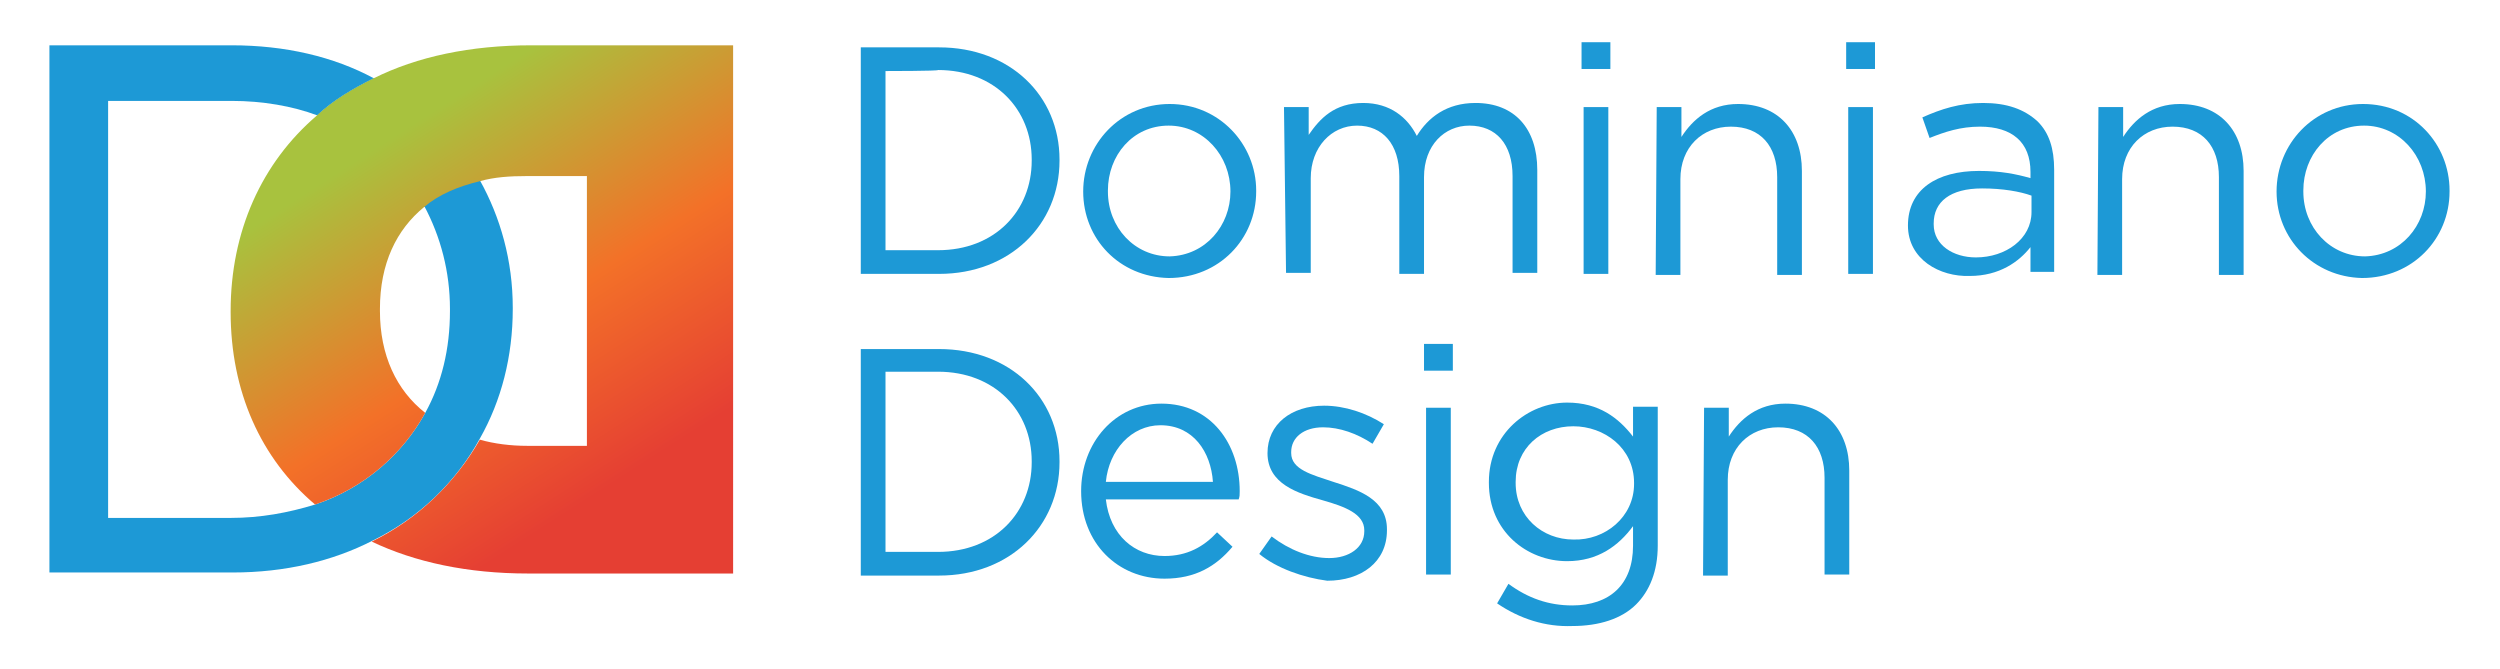 <?xml version="1.0" encoding="utf-8"?>
<!-- Generator: Adobe Illustrator 26.4.1, SVG Export Plug-In . SVG Version: 6.00 Build 0)  -->
<svg version="1.0" id="Layer_1" xmlns="http://www.w3.org/2000/svg" xmlns:xlink="http://www.w3.org/1999/xlink" x="0px" y="0px"
	 viewBox="0 0 242.8 65" enable-background="new 0 0 242.8 65" xml:space="preserve">
<g>
	<g>
		<path fill="#1D99D6" d="M83.6,4.6h7.6c6.9,0,11.7,4.7,11.7,10.9v0.1c0,6.2-4.8,11-11.7,11h-7.6V4.6L83.6,4.6z M86,6.9v17.4h5.1
			c5.5,0,9.1-3.8,9.1-8.7v-0.1c0-4.9-3.6-8.7-9.1-8.7C91.2,6.9,86,6.9,86,6.9z"/>
		<path fill="#1D99D6" d="M105.2,18.6L105.2,18.6c0-4.6,3.6-8.5,8.4-8.5s8.4,3.9,8.4,8.4v0.1c0,4.6-3.6,8.4-8.5,8.4
			C108.7,26.9,105.2,23.2,105.2,18.6z M119.5,18.6L119.5,18.6c0-3.5-2.6-6.4-6-6.4c-3.5,0-5.9,2.9-5.9,6.3v0.1c0,3.5,2.6,6.3,6,6.3
			C117.1,24.8,119.5,21.9,119.5,18.6z"/>
		<path fill="#1D99D6" d="M124.7,10.4h2.4v2.7c1.1-1.6,2.5-3.1,5.3-3.1c2.6,0,4.3,1.4,5.2,3.2c1.1-1.8,2.9-3.2,5.7-3.2
			c3.8,0,6,2.5,6,6.5v10h-2.4v-9.4c0-3.1-1.6-4.9-4.2-4.9c-2.4,0-4.4,1.9-4.4,5v9.4h-2.4v-9.5c0-3.1-1.6-4.9-4.1-4.9
			s-4.5,2.1-4.5,5.1v9.2h-2.4L124.7,10.4L124.7,10.4z"/>
		<path fill="#1D99D6" d="M153.6,4.1h2.8v2.6h-2.8V4.1z M153.8,10.4h2.4v16.2h-2.4V10.4z"/>
		<path fill="#1D99D6" d="M160.9,10.4h2.4v2.9c1.1-1.7,2.8-3.2,5.5-3.2c3.9,0,6.2,2.6,6.2,6.5v10.1h-2.4v-9.5c0-3-1.6-4.9-4.5-4.9
			c-2.8,0-4.9,2-4.9,5.1v9.3h-2.4L160.9,10.4L160.9,10.4L160.9,10.4z"/>
		<path fill="#1D99D6" d="M179.3,4.1h2.8v2.6h-2.8V4.1z M179.5,10.4h2.4v16.2h-2.4V10.4z"/>
		<path fill="#1D99D6" d="M185.3,21.9L185.3,21.9c0-3.5,2.8-5.3,6.9-5.3c2.1,0,3.6,0.3,5,0.7v-0.6c0-2.9-1.8-4.4-4.9-4.4
			c-1.9,0-3.4,0.5-4.9,1.1l-0.7-2c1.8-0.8,3.6-1.4,5.9-1.4c2.3,0,4,0.6,5.3,1.8c1.1,1.1,1.6,2.6,1.6,4.7v9.9h-2.3v-2.4
			c-1.1,1.4-3,2.8-5.9,2.8C188.4,26.9,185.3,25.2,185.3,21.9z M197.3,20.6V19c-1.1-0.4-2.8-0.7-4.8-0.7c-3.1,0-4.7,1.3-4.7,3.4v0.1
			c0,2,1.9,3.2,4.1,3.2C194.8,25,197.3,23.2,197.3,20.6z"/>
		<path fill="#1D99D6" d="M203.8,10.4h2.4v2.9c1.1-1.7,2.8-3.2,5.5-3.2c3.9,0,6.2,2.6,6.2,6.5v10.1h-2.4v-9.5c0-3-1.6-4.9-4.5-4.9
			c-2.8,0-4.9,2-4.9,5.1v9.3h-2.4L203.8,10.4L203.8,10.4L203.8,10.4z"/>
		<path fill="#1D99D6" d="M221.1,18.6L221.1,18.6c0-4.6,3.6-8.5,8.4-8.5c4.9,0,8.4,3.9,8.4,8.4v0.1c0,4.6-3.6,8.4-8.5,8.4
			C224.7,26.9,221.1,23.2,221.1,18.6z M235.6,18.6L235.6,18.6c0-3.5-2.6-6.4-6-6.4c-3.5,0-5.9,2.9-5.9,6.3v0.1c0,3.5,2.6,6.3,6,6.3
			C233.2,24.8,235.6,21.9,235.6,18.6z"/>
		<path fill="#1D99D6" d="M83.6,33.9h7.6c6.9,0,11.7,4.7,11.7,10.9v0.1c0,6.2-4.8,11-11.7,11h-7.6V33.9L83.6,33.9z M86,36.2v17.4
			h5.1c5.5,0,9.1-3.8,9.1-8.7v-0.1c0-4.9-3.6-8.7-9.1-8.7H86z"/>
		<path fill="#1D99D6" d="M105,47.7L105,47.7c0-4.7,3.3-8.5,7.8-8.5c4.8,0,7.6,3.9,7.6,8.5c0,0.4,0,0.5-0.1,0.8h-12.9
			c0.4,3.5,2.8,5.5,5.7,5.5c2.2,0,3.8-0.9,5.1-2.3l1.5,1.4c-1.6,1.9-3.6,3.1-6.6,3.1C108.6,56.2,105,52.8,105,47.7z M117.8,46.8
			c-0.2-2.9-1.9-5.5-5.1-5.5c-2.8,0-5,2.4-5.3,5.5H117.8z"/>
		<path fill="#1D99D6" d="M122.3,53.8l1.2-1.7c1.7,1.3,3.7,2.1,5.6,2.1c1.9,0,3.4-1,3.4-2.6v-0.1c0-1.6-1.9-2.3-4-2.9
			c-2.5-0.7-5.4-1.6-5.4-4.6V44c0-2.8,2.3-4.6,5.5-4.6c2,0,4.1,0.7,5.8,1.8l-1.1,1.9c-1.5-1-3.2-1.6-4.8-1.6c-1.9,0-3.1,1-3.1,2.4
			v0.1c0,1.6,2,2.1,4.1,2.8c2.5,0.8,5.2,1.7,5.2,4.6v0.1c0,3.1-2.5,4.9-5.8,4.9C126.6,56.1,124,55.2,122.3,53.8z"/>
		<path fill="#1D99D6" d="M138.3,33.4h2.8V36h-2.8V33.4z M138.5,39.6h2.4v16.2h-2.4V39.6z"/>
		<path fill="#1D99D6" d="M145.4,58.6l1.1-1.9c1.9,1.4,3.9,2.1,6.2,2.1c3.6,0,5.9-2,5.9-5.8v-1.9c-1.4,1.9-3.4,3.4-6.4,3.4
			c-3.9,0-7.6-2.9-7.6-7.6v-0.1c0-4.7,3.8-7.7,7.6-7.7c3.1,0,5,1.5,6.4,3.3v-2.9h2.4V53c0,2.5-0.8,4.4-2.1,5.7
			c-1.4,1.4-3.6,2.1-6.2,2.1C150.1,60.9,147.6,60.1,145.4,58.6z M158.7,47v-0.1c0-3.4-2.9-5.5-5.9-5.5c-3.1,0-5.6,2.1-5.6,5.4v0.1
			c0,3.3,2.6,5.5,5.6,5.5C155.9,52.5,158.7,50.2,158.7,47z"/>
		<path fill="#1D99D6" d="M165.5,39.6h2.4v2.8c1.1-1.7,2.8-3.2,5.5-3.2c3.9,0,6.2,2.6,6.2,6.5v10.1h-2.4v-9.4c0-3-1.6-4.9-4.5-4.9
			c-2.8,0-4.9,2-4.9,5.1v9.3h-2.4L165.5,39.6L165.5,39.6z"/>
	</g>
	<g>
		<path fill="#1D99D6" d="M36.3,7.6c-2,1-3.9,2.1-5.5,3.6c4.7,1.7,8.3,4.9,10.4,8.9c1.4-1.2,3.3-2,5.4-2.5
			C44.3,13.3,40.7,9.9,36.3,7.6z"/>
		<path fill="#1D99D6" d="M49.8,29.9V30c0,4.6-1.1,8.9-3.2,12.6c-2.3,4.2-5.9,7.7-10.4,9.9c-3.9,2-8.5,3.1-13.6,3.1H4.8V4.4h17.7
			c5.2,0,9.9,1.1,13.8,3.2c-2,1-3.9,2.1-5.5,3.6c-2.4-0.9-5.3-1.4-8.3-1.4h-12v40.5h11.9c2.9,0,5.6-0.5,8.2-1.3
			c4.8-1.6,8.5-4.9,10.7-8.9c1.6-2.9,2.4-6.2,2.4-9.9V30c0-3.6-0.9-7-2.5-10c1.4-1.2,3.3-2,5.4-2.5C48.6,21.1,49.8,25.3,49.8,29.9z"
			/>
	</g>
	<g>
		
			<linearGradient id="SVGID_1_" gradientUnits="userSpaceOnUse" x1="38.397" y1="-1390.941" x2="68.987" y2="-1438.708" gradientTransform="matrix(1 0 0 -1 0 -1382.758)">
			<stop  offset="7.344034e-02" style="stop-color:#A8C23E"/>
			<stop  offset="0.458" style="stop-color:#F37128"/>
			<stop  offset="0.777" style="stop-color:#E53F33"/>
		</linearGradient>
		<path fill="url(#SVGID_1_)" d="M51.6,4.4c-5.9,0-11.1,1.1-15.3,3.2c-2,1-3.9,2.1-5.5,3.6c-5.4,4.6-8.4,11.3-8.4,19v0.1
			c0,7.7,2.9,14.2,8.2,18.7c4.8-1.6,8.5-4.9,10.7-8.9c-2.8-2.2-4.4-5.6-4.4-9.9v-0.2c0-4.4,1.6-7.7,4.3-9.9c1.4-1.2,3.3-2,5.4-2.5
			c1.4-0.4,2.9-0.5,4.6-0.5H57v26.2h-5.8c-1.6,0-3.2-0.2-4.6-0.6c-2.4,4.2-6,7.7-10.5,9.9c4.2,2,9.3,3.1,15.2,3.1h19.9V4.4H51.6z"/>
	</g>
</g>
</svg>
